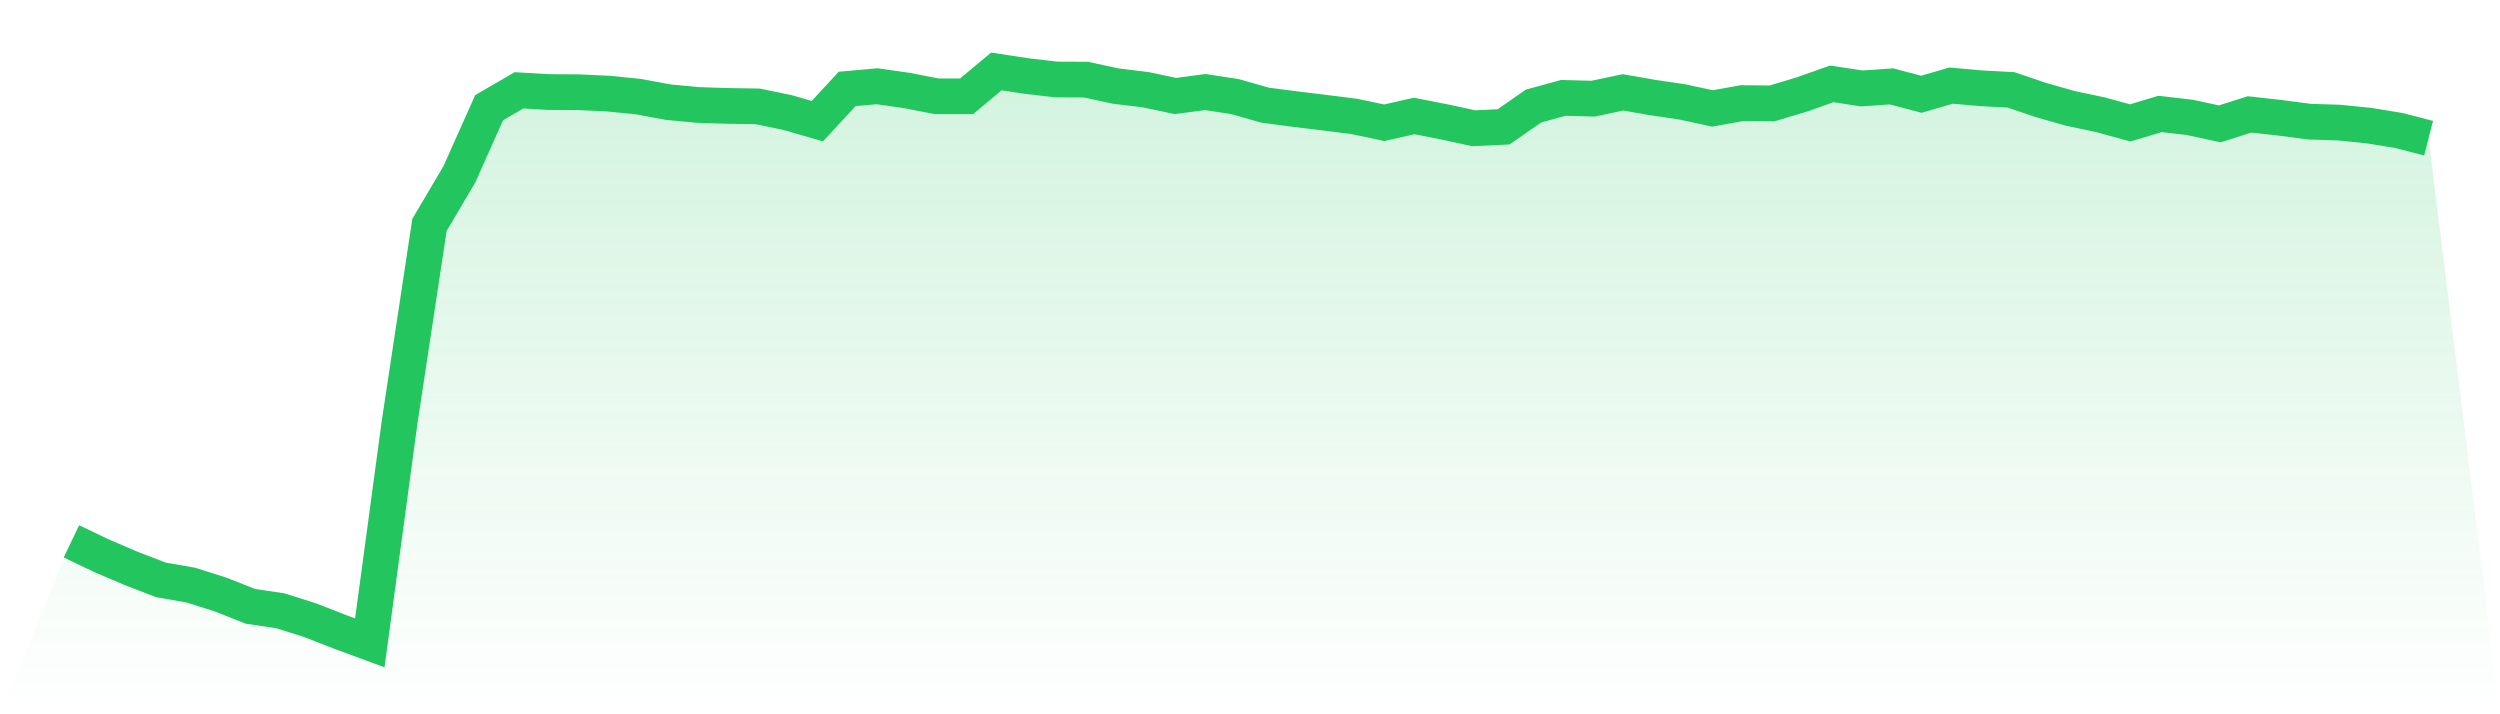 <svg viewBox="0 0 140 40" xmlns="http://www.w3.org/2000/svg">
<defs>
<linearGradient id="gradient" x1="0" x2="0" y1="0" y2="1">
<stop offset="0%" stop-color="#22c55e" stop-opacity="0.2"/>
<stop offset="100%" stop-color="#22c55e" stop-opacity="0"/>
</linearGradient>
</defs>
<path d="M4,30.314 L4,30.314 L5.671,31.116 L7.342,31.83 L9.013,32.474 L10.684,32.765 L12.354,33.294 L14.025,33.955 L15.696,34.202 L17.367,34.731 L19.038,35.383 L20.709,36 L22.38,23.623 L24.051,12.595 L25.722,9.765 L27.392,6.028 L29.063,5.058 L30.734,5.155 L32.405,5.164 L34.076,5.243 L35.747,5.41 L37.418,5.719 L39.089,5.878 L40.759,5.931 L42.43,5.957 L44.101,6.301 L45.772,6.786 L47.443,4.979 L49.114,4.829 L50.785,5.067 L52.456,5.393 L54.127,5.393 L55.797,4 L57.468,4.256 L59.139,4.45 L60.81,4.458 L62.481,4.82 L64.152,5.023 L65.823,5.375 L67.494,5.155 L69.165,5.41 L70.835,5.887 L72.506,6.107 L74.177,6.31 L75.848,6.521 L77.519,6.874 L79.19,6.495 L80.861,6.821 L82.532,7.182 L84.203,7.103 L85.873,5.939 L87.544,5.481 L89.215,5.525 L90.886,5.172 L92.557,5.463 L94.228,5.71 L95.899,6.072 L97.57,5.772 L99.24,5.79 L100.911,5.287 L102.582,4.696 L104.253,4.952 L105.924,4.837 L107.595,5.278 L109.266,4.793 L110.937,4.943 L112.608,5.031 L114.278,5.596 L115.949,6.072 L117.62,6.424 L119.291,6.883 L120.962,6.38 L122.633,6.574 L124.304,6.936 L125.975,6.407 L127.646,6.592 L129.316,6.812 L130.987,6.865 L132.658,7.033 L134.329,7.306 L136,7.738 L140,40 L0,40 z" fill="url(#gradient)"/>
<path d="M4,30.314 L4,30.314 L5.671,31.116 L7.342,31.83 L9.013,32.474 L10.684,32.765 L12.354,33.294 L14.025,33.955 L15.696,34.202 L17.367,34.731 L19.038,35.383 L20.709,36 L22.38,23.623 L24.051,12.595 L25.722,9.765 L27.392,6.028 L29.063,5.058 L30.734,5.155 L32.405,5.164 L34.076,5.243 L35.747,5.41 L37.418,5.719 L39.089,5.878 L40.759,5.931 L42.43,5.957 L44.101,6.301 L45.772,6.786 L47.443,4.979 L49.114,4.829 L50.785,5.067 L52.456,5.393 L54.127,5.393 L55.797,4 L57.468,4.256 L59.139,4.45 L60.81,4.458 L62.481,4.82 L64.152,5.023 L65.823,5.375 L67.494,5.155 L69.165,5.41 L70.835,5.887 L72.506,6.107 L74.177,6.31 L75.848,6.521 L77.519,6.874 L79.19,6.495 L80.861,6.821 L82.532,7.182 L84.203,7.103 L85.873,5.939 L87.544,5.481 L89.215,5.525 L90.886,5.172 L92.557,5.463 L94.228,5.71 L95.899,6.072 L97.57,5.772 L99.24,5.79 L100.911,5.287 L102.582,4.696 L104.253,4.952 L105.924,4.837 L107.595,5.278 L109.266,4.793 L110.937,4.943 L112.608,5.031 L114.278,5.596 L115.949,6.072 L117.62,6.424 L119.291,6.883 L120.962,6.38 L122.633,6.574 L124.304,6.936 L125.975,6.407 L127.646,6.592 L129.316,6.812 L130.987,6.865 L132.658,7.033 L134.329,7.306 L136,7.738" fill="none" stroke="#22c55e" stroke-width="2"/>
</svg>